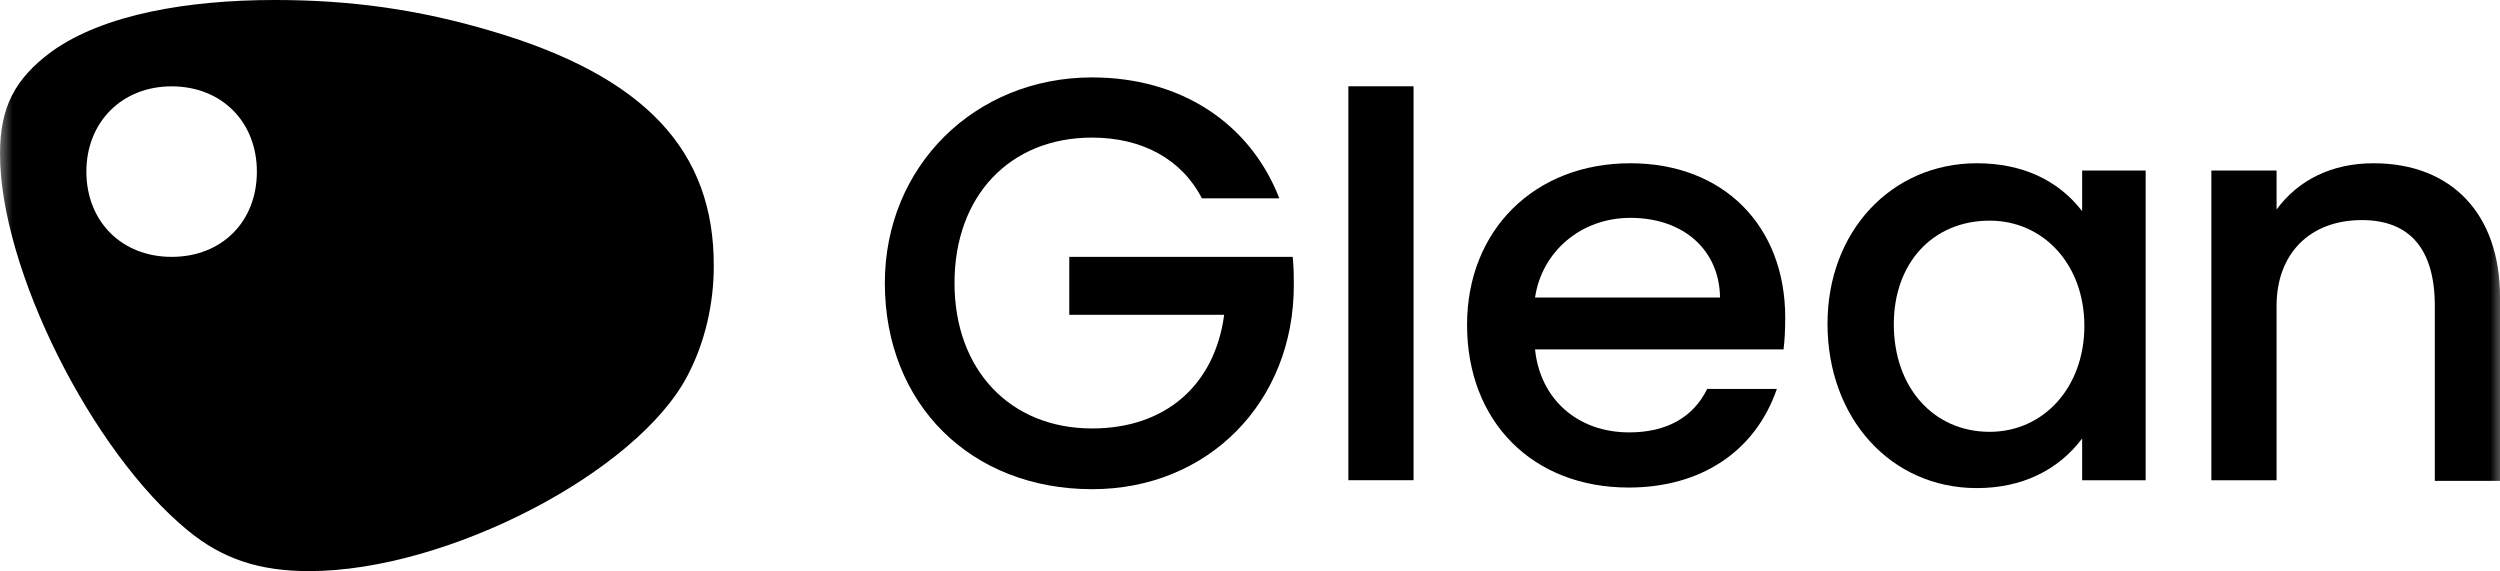 <?xml version="1.0" encoding="UTF-8" standalone="no"?>
<svg
   role="presentation"
   width="167.493"
   height="38.263"
   viewBox="0 0 167.493 38.263"
   fill="none"
   version="1.1"
   id="svg6"
   sodipodi:docname="glean.svg"
   inkscape:version="1.4 (e7c3feb1, 2024-10-09)"
   xmlns:inkscape="http://www.inkscape.org/namespaces/inkscape"
   xmlns:sodipodi="http://sodipodi.sourceforge.net/DTD/sodipodi-0.dtd"
   xmlns="http://www.w3.org/2000/svg"
   xmlns:svg="http://www.w3.org/2000/svg">
  <defs
     id="defs6" />
  <sodipodi:namedview
     id="namedview6"
     pagecolor="#ffffff"
     bordercolor="#000000"
     borderopacity="0.25"
     inkscape:showpageshadow="2"
     inkscape:pageopacity="0.0"
     inkscape:pagecheckerboard="0"
     inkscape:deskcolor="#d1d1d1"
     inkscape:zoom="6.2485207"
     inkscape:cx="83.77983"
     inkscape:cy="19.924716"
     inkscape:window-width="2688"
     inkscape:window-height="1172"
     inkscape:window-x="61"
     inkscape:window-y="25"
     inkscape:window-maximized="0"
     inkscape:current-layer="svg6" />
  <mask
     id="mask0_1154_2939"
     maskUnits="userSpaceOnUse"
     x="0"
     y="0"
     width="169"
     height="68">
    <rect
       x="0.5"
       width="168"
       height="68"
       fill="#cccccc"
       id="rect1"
       y="0" />
  </mask>
  <g
     mask="url(#mask0_1154_2939)"
     id="g6"
     transform="translate(-0.656,-14.117)">
    <path
       d="m 140.154,25.54 v 2.725 c -1.606,-2.091 -4.032,-3.21 -7.056,-3.21 -5.711,0 -10.004,4.554 -10.004,10.751 0,6.346 4.255,11.012 10.004,11.012 3.024,0 5.45,-1.194 7.056,-3.322 v 2.8 h 4.255 V 25.54 Z m -6.197,17.508 c -3.771,0 -6.421,-2.986 -6.421,-7.205 0,-4.106 2.613,-6.943 6.421,-6.943 3.583,0 6.346,2.912 6.346,7.055 0,4.106 -2.725,7.093 -6.346,7.093 z"
       fill="#000000"
       id="path1" />
    <path
       d="m 120.261,35.395 c 0,-6.159 -4.144,-10.34 -10.378,-10.34 -6.421,0 -10.938,4.48 -10.938,10.826 0,6.495 4.405,10.9 10.826,10.9 4.816,0 8.474,-2.389 9.93,-6.607 h -4.666 c -0.934,1.904 -2.726,2.912 -5.227,2.912 -3.471,0 -5.972,-2.24 -6.308,-5.562 h 16.649 c 0.074,-0.597 0.112,-1.306 0.112,-2.128 z M 103.5,34.051 c 0.448,-3.061 3.061,-5.338 6.383,-5.338 3.621,0 5.973,2.203 6.01,5.338 z"
       fill="#000000"
       id="path2" />
    <path
       d="m 148.812,46.295 h 4.368 V 34.611 c 0,-3.509 2.24,-5.749 5.712,-5.749 3.21,0 4.89,1.941 4.89,5.749 v 11.722 h 4.367 V 34.014 c 0,-5.525 -3.21,-8.959 -8.473,-8.959 -2.8,0 -5.04,1.12 -6.496,3.098 V 25.54 h -4.368 z"
       fill="#000000"
       id="path3" />
    <path
       d="M 33.619,16.208 C 28.729,14.752 24.174,14.117 19.06,14.117 c -5.712,0 -11.46,0.933 -14.969,3.472 -2.464,1.829 -3.434,3.733 -3.434,6.831 0,7.727 6.159,19.972 12.58,25.235 2.314,1.904 4.778,2.725 8.138,2.725 9.258,0 21.988,-6.645 25.347,-13.103 1.157,-2.203 1.754,-4.778 1.754,-7.317 C 48.513,24.196 43.847,19.231 33.619,16.208 Z M 12.154,31.326 c -3.36,0 -5.711,-2.389 -5.711,-5.712 0,-3.322 2.389,-5.712 5.711,-5.712 3.36,0 5.712,2.389 5.712,5.712 0,3.36 -2.352,5.712 -5.712,5.712 z"
       fill="#000000"
       id="path4" />
    <path
       d="m 95.36,19.898 h -4.368 v 26.392 h 4.368 z"
       fill="#000000"
       id="path5" />
    <path
       d="m 73.824,46.892 c 7.765,0 13.514,-5.824 13.514,-13.663 0,-0.523 0,-1.195 -0.075,-1.904 H 72.294 v 3.882 h 10.378 c -0.635,4.741 -3.957,7.615 -8.847,7.615 -5.525,0 -9.22,-3.957 -9.22,-9.743 0,-5.824 3.696,-9.743 9.22,-9.743 3.36,0 6.01,1.456 7.354,4.069 h 5.189 c -1.978,-5.077 -6.645,-8.101 -12.543,-8.101 -7.877,0 -13.887,5.973 -13.887,13.775 0,8.138 5.786,13.812 13.887,13.812 z"
       fill="#000000"
       id="path6" />
  </g>
</svg>
